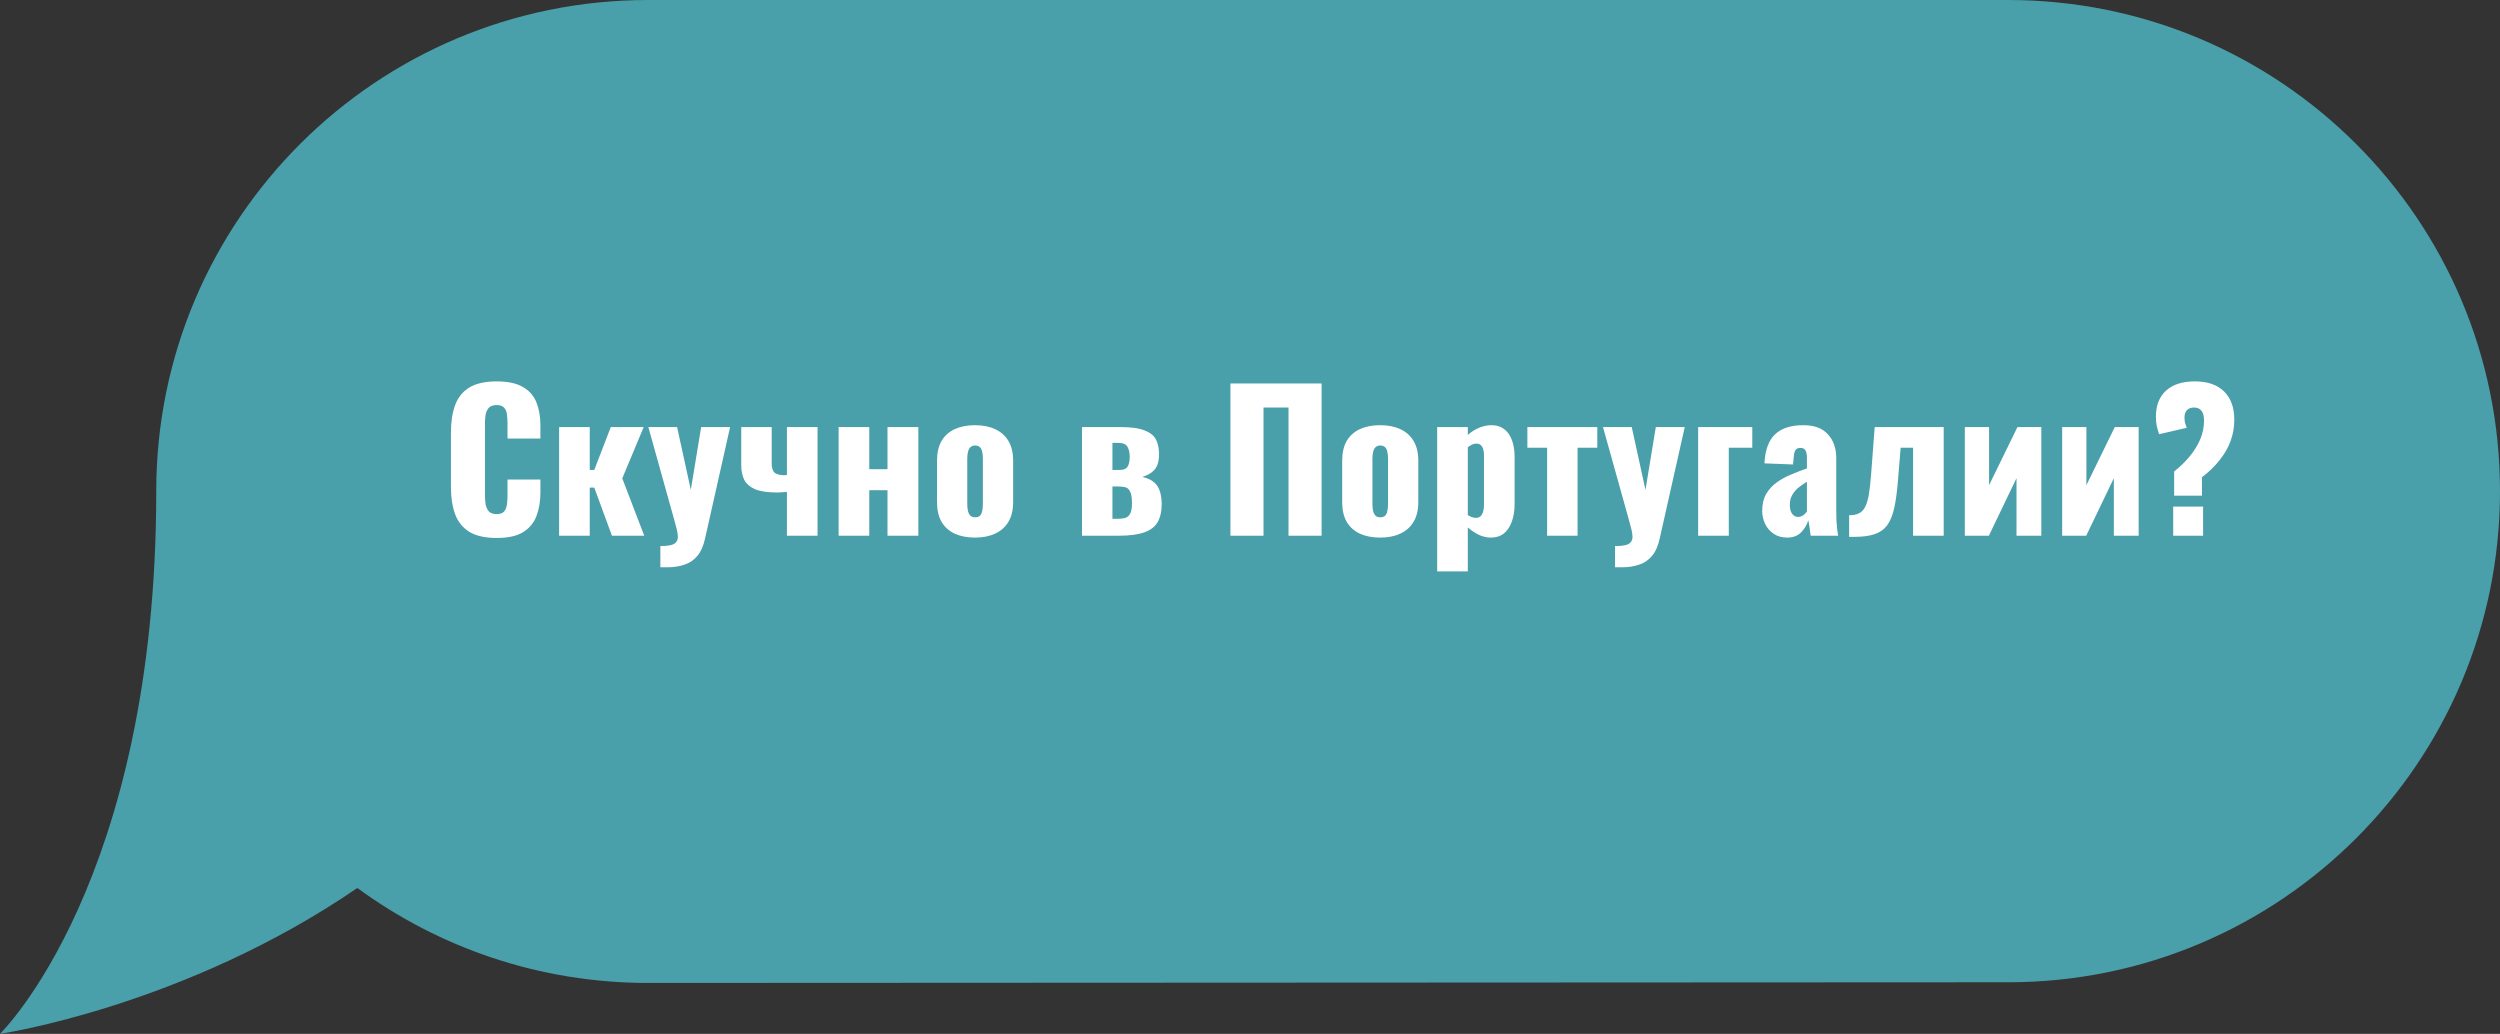 <?xml version="1.0" encoding="UTF-8"?> <svg xmlns="http://www.w3.org/2000/svg" width="266" height="110" viewBox="0 0 266 110" fill="none"><rect x="0" y="0" width="266" height="110" fill="#333333" stroke="none"/><path d="M266 52.257C266 66.693 260.145 79.757 250.676 89.213C241.207 98.668 228.124 104.514 213.667 104.514L68.958 104.587C57.392 104.587 46.695 100.833 38.021 94.482C19.589 107.113 0 110 0 110C0 110 16.625 93.832 16.625 52.257C16.625 23.386 40.045 0 68.958 0H213.667C242.58 0 266 23.386 266 52.257Z" fill="#499FAA"></path><path d="M52.84 57.24C51.613 57.24 50.64 57.02 49.92 56.58C49.213 56.127 48.713 55.5 48.42 54.7C48.127 53.887 47.98 52.933 47.98 51.84V46C47.98 44.88 48.127 43.92 48.42 43.12C48.713 42.307 49.213 41.68 49.92 41.24C50.64 40.8 51.613 40.58 52.84 40.58C54.04 40.58 54.973 40.78 55.64 41.18C56.32 41.567 56.8 42.113 57.08 42.82C57.36 43.527 57.5 44.34 57.5 45.26V46.66H54V45.04C54 44.72 53.98 44.413 53.94 44.12C53.913 43.827 53.82 43.587 53.66 43.4C53.5 43.2 53.227 43.1 52.84 43.1C52.467 43.1 52.187 43.2 52 43.4C51.827 43.6 51.713 43.853 51.66 44.16C51.62 44.453 51.6 44.767 51.6 45.1V52.72C51.6 53.08 51.627 53.413 51.68 53.72C51.747 54.013 51.867 54.253 52.04 54.44C52.227 54.613 52.493 54.7 52.84 54.7C53.213 54.7 53.48 54.607 53.64 54.42C53.8 54.22 53.9 53.967 53.94 53.66C53.98 53.353 54 53.04 54 52.72V51.02H57.5V52.42C57.5 53.34 57.36 54.167 57.08 54.9C56.813 55.62 56.34 56.193 55.66 56.62C54.993 57.033 54.053 57.24 52.84 57.24ZM59.489 57V45.44H62.749V50H63.23L64.99 45.44H68.49L66.21 50.9L68.549 57H65.109L63.23 51.88H62.749V57H59.489ZM70.263 60.36V58.1C70.677 58.1 71.017 58.073 71.283 58.02C71.563 57.967 71.77 57.867 71.903 57.72C72.05 57.573 72.123 57.373 72.123 57.12C72.123 56.893 72.083 56.62 72.003 56.3C71.923 55.967 71.823 55.593 71.703 55.18L68.983 45.44H72.043L73.503 52.12L74.603 45.44H77.683L75.023 57.28C74.85 58.08 74.577 58.7 74.203 59.14C73.83 59.593 73.37 59.907 72.823 60.08C72.29 60.267 71.683 60.36 71.003 60.36H70.263ZM83.728 57V52.34C83.555 52.353 83.375 52.367 83.188 52.38C83.015 52.393 82.842 52.4 82.668 52.4C81.682 52.4 80.908 52.287 80.348 52.06C79.802 51.82 79.415 51.487 79.188 51.06C78.975 50.62 78.868 50.1 78.868 49.5V45.44H82.108V49.3C82.108 49.713 82.188 50.02 82.348 50.22C82.508 50.42 82.835 50.533 83.328 50.56C83.395 50.56 83.455 50.56 83.508 50.56C83.575 50.547 83.648 50.54 83.728 50.54V45.44H86.988V57H83.728ZM89.23 57V45.44H92.49V49.92H94.43V45.44H97.71V57H94.43V52.16H92.49V57H89.23ZM103.738 57.2C102.911 57.2 102.191 57.06 101.578 56.78C100.978 56.5 100.511 56.08 100.178 55.52C99.858 54.96 99.698 54.26 99.698 53.42V49.02C99.698 48.18 99.858 47.48 100.178 46.92C100.511 46.36 100.978 45.94 101.578 45.66C102.191 45.38 102.911 45.24 103.738 45.24C104.565 45.24 105.278 45.38 105.878 45.66C106.491 45.94 106.965 46.36 107.298 46.92C107.631 47.48 107.798 48.18 107.798 49.02V53.42C107.798 54.26 107.631 54.96 107.298 55.52C106.965 56.08 106.491 56.5 105.878 56.78C105.278 57.06 104.565 57.2 103.738 57.2ZM103.758 55.04C103.971 55.04 104.138 54.987 104.258 54.88C104.378 54.76 104.458 54.6 104.498 54.4C104.551 54.187 104.578 53.933 104.578 53.64V48.8C104.578 48.507 104.551 48.26 104.498 48.06C104.458 47.847 104.378 47.687 104.258 47.58C104.138 47.46 103.971 47.4 103.758 47.4C103.545 47.4 103.378 47.46 103.258 47.58C103.138 47.687 103.051 47.847 102.998 48.06C102.945 48.26 102.918 48.507 102.918 48.8V53.64C102.918 53.933 102.945 54.187 102.998 54.4C103.051 54.6 103.138 54.76 103.258 54.88C103.378 54.987 103.545 55.04 103.758 55.04ZM115.123 57V45.44H119.223C120.383 45.44 121.256 45.567 121.843 45.82C122.43 46.06 122.823 46.393 123.023 46.82C123.223 47.247 123.323 47.747 123.323 48.32C123.323 49.08 123.156 49.64 122.823 50C122.503 50.347 122.076 50.593 121.543 50.74C122.103 50.873 122.53 51.073 122.823 51.34C123.116 51.607 123.316 51.933 123.423 52.32C123.543 52.707 123.603 53.153 123.603 53.66C123.603 54.407 123.463 55.033 123.183 55.54C122.903 56.033 122.43 56.4 121.763 56.64C121.096 56.88 120.19 57 119.043 57H115.123ZM118.363 55.2H118.903C119.196 55.2 119.456 55.173 119.683 55.12C119.91 55.067 120.09 54.927 120.223 54.7C120.37 54.46 120.443 54.08 120.443 53.56C120.443 52.973 120.376 52.553 120.243 52.3C120.123 52.047 119.95 51.893 119.723 51.84C119.496 51.787 119.23 51.76 118.923 51.76H118.363V55.2ZM118.363 50H119.183C119.57 50 119.836 49.88 119.983 49.64C120.13 49.387 120.203 49.04 120.203 48.6C120.203 48.173 120.123 47.82 119.963 47.54C119.816 47.26 119.476 47.12 118.943 47.12H118.363V50ZM130.918 57V40.8H140.618V57H137.098V43.36H134.438V57H130.918ZM146.847 57.2C146.021 57.2 145.301 57.06 144.687 56.78C144.087 56.5 143.621 56.08 143.287 55.52C142.967 54.96 142.807 54.26 142.807 53.42V49.02C142.807 48.18 142.967 47.48 143.287 46.92C143.621 46.36 144.087 45.94 144.687 45.66C145.301 45.38 146.021 45.24 146.847 45.24C147.674 45.24 148.387 45.38 148.987 45.66C149.601 45.94 150.074 46.36 150.407 46.92C150.741 47.48 150.907 48.18 150.907 49.02V53.42C150.907 54.26 150.741 54.96 150.407 55.52C150.074 56.08 149.601 56.5 148.987 56.78C148.387 57.06 147.674 57.2 146.847 57.2ZM146.867 55.04C147.081 55.04 147.247 54.987 147.367 54.88C147.487 54.76 147.567 54.6 147.607 54.4C147.661 54.187 147.687 53.933 147.687 53.64V48.8C147.687 48.507 147.661 48.26 147.607 48.06C147.567 47.847 147.487 47.687 147.367 47.58C147.247 47.46 147.081 47.4 146.867 47.4C146.654 47.4 146.487 47.46 146.367 47.58C146.247 47.687 146.161 47.847 146.107 48.06C146.054 48.26 146.027 48.507 146.027 48.8V53.64C146.027 53.933 146.054 54.187 146.107 54.4C146.161 54.6 146.247 54.76 146.367 54.88C146.487 54.987 146.654 55.04 146.867 55.04ZM152.915 60.8V45.44H156.175V46.28C156.562 45.933 156.975 45.673 157.415 45.5C157.855 45.327 158.275 45.24 158.675 45.24C159.115 45.24 159.489 45.327 159.795 45.5C160.115 45.673 160.375 45.92 160.575 46.24C160.775 46.547 160.922 46.907 161.015 47.32C161.109 47.733 161.155 48.173 161.155 48.64V53.62C161.155 54.34 161.055 54.967 160.855 55.5C160.669 56.033 160.389 56.453 160.015 56.76C159.642 57.053 159.182 57.2 158.635 57.2C158.222 57.2 157.802 57.107 157.375 56.92C156.962 56.72 156.562 56.453 156.175 56.12V60.8H152.915ZM157.035 55.1C157.249 55.1 157.415 55.04 157.535 54.92C157.655 54.8 157.742 54.647 157.795 54.46C157.862 54.26 157.895 54.04 157.895 53.8V48.4C157.895 48.173 157.869 47.973 157.815 47.8C157.762 47.613 157.675 47.467 157.555 47.36C157.435 47.253 157.282 47.2 157.095 47.2C156.922 47.2 156.755 47.24 156.595 47.32C156.449 47.387 156.309 47.48 156.175 47.6V54.8C156.322 54.893 156.462 54.967 156.595 55.02C156.742 55.073 156.889 55.1 157.035 55.1ZM164.613 57V47.64H162.513V45.44H169.953V47.64H167.853V57H164.613ZM171.838 60.36V58.1C172.252 58.1 172.592 58.073 172.858 58.02C173.138 57.967 173.345 57.867 173.478 57.72C173.625 57.573 173.698 57.373 173.698 57.12C173.698 56.893 173.658 56.62 173.578 56.3C173.498 55.967 173.398 55.593 173.278 55.18L170.558 45.44H173.618L175.078 52.12L176.178 45.44H179.258L176.598 57.28C176.425 58.08 176.152 58.7 175.778 59.14C175.405 59.593 174.945 59.907 174.398 60.08C173.865 60.267 173.258 60.36 172.578 60.36H171.838ZM180.683 57V45.44H186.443V47.64H183.943V57H180.683ZM190.177 57.2C189.591 57.2 189.097 57.06 188.697 56.78C188.297 56.5 187.997 56.147 187.797 55.72C187.597 55.28 187.497 54.833 187.497 54.38C187.497 53.66 187.637 53.053 187.917 52.56C188.211 52.067 188.591 51.653 189.057 51.32C189.524 50.987 190.037 50.707 190.597 50.48C191.157 50.24 191.711 50.027 192.257 49.84V48.68C192.257 48.48 192.237 48.307 192.197 48.16C192.157 48 192.091 47.88 191.997 47.8C191.904 47.707 191.764 47.66 191.577 47.66C191.391 47.66 191.244 47.7 191.137 47.78C191.044 47.86 190.977 47.973 190.937 48.12C190.897 48.253 190.871 48.407 190.857 48.58L190.777 49.42L187.737 49.3C187.804 47.913 188.171 46.893 188.837 46.24C189.517 45.573 190.531 45.24 191.877 45.24C193.051 45.24 193.924 45.567 194.497 46.22C195.084 46.86 195.377 47.693 195.377 48.72V54.12C195.377 54.6 195.384 55.02 195.397 55.38C195.424 55.74 195.451 56.053 195.477 56.32C195.517 56.587 195.551 56.813 195.577 57H192.657C192.617 56.693 192.571 56.36 192.517 56C192.464 55.64 192.424 55.427 192.397 55.36C192.264 55.84 192.011 56.267 191.637 56.64C191.277 57.013 190.791 57.2 190.177 57.2ZM191.337 55C191.471 55 191.591 54.973 191.697 54.92C191.817 54.867 191.924 54.793 192.017 54.7C192.111 54.607 192.191 54.513 192.257 54.42V51.26C191.991 51.42 191.744 51.587 191.517 51.76C191.291 51.92 191.097 52.1 190.937 52.3C190.777 52.5 190.651 52.72 190.557 52.96C190.477 53.187 190.437 53.447 190.437 53.74C190.437 54.127 190.517 54.433 190.677 54.66C190.837 54.887 191.057 55 191.337 55ZM196.749 57.12V54.82C197.176 54.82 197.522 54.753 197.789 54.62C198.069 54.487 198.289 54.26 198.449 53.94C198.622 53.607 198.756 53.16 198.849 52.6C198.942 52.027 199.022 51.3 199.089 50.42L199.469 45.44H206.809V57H203.549V47.64H202.229L201.949 51.06C201.856 52.26 201.722 53.253 201.549 54.04C201.376 54.827 201.122 55.447 200.789 55.9C200.456 56.34 200.009 56.653 199.449 56.84C198.889 57.027 198.176 57.12 197.309 57.12H196.749ZM209.057 57V45.44H211.637V51.62L214.657 45.44H217.197V57H214.557V50.88L211.617 57H209.057ZM219.413 57V45.44H221.993V51.62L225.013 45.44H227.553V57H224.913V50.88L221.973 57H219.413ZM231.329 52.74V50.16C231.929 49.693 232.469 49.173 232.949 48.6C233.429 48.027 233.809 47.42 234.089 46.78C234.369 46.127 234.509 45.453 234.509 44.76C234.509 44.267 234.416 43.913 234.229 43.7C234.056 43.473 233.796 43.36 233.449 43.36C233.129 43.36 232.876 43.453 232.689 43.64C232.516 43.827 232.429 44.087 232.429 44.42C232.429 44.633 232.449 44.827 232.489 45C232.543 45.16 232.603 45.333 232.669 45.52L229.729 46.2C229.623 45.88 229.536 45.573 229.469 45.28C229.416 44.973 229.389 44.653 229.389 44.32C229.389 43.147 229.743 42.233 230.449 41.58C231.169 40.913 232.196 40.58 233.529 40.58C234.876 40.58 235.909 40.933 236.629 41.64C237.363 42.347 237.729 43.353 237.729 44.66C237.729 45.46 237.596 46.22 237.329 46.94C237.063 47.66 236.669 48.34 236.149 48.98C235.643 49.62 235.023 50.22 234.289 50.78V52.74H231.329ZM231.229 57V53.9H234.409V57H231.229Z" fill="white"></path></svg> 